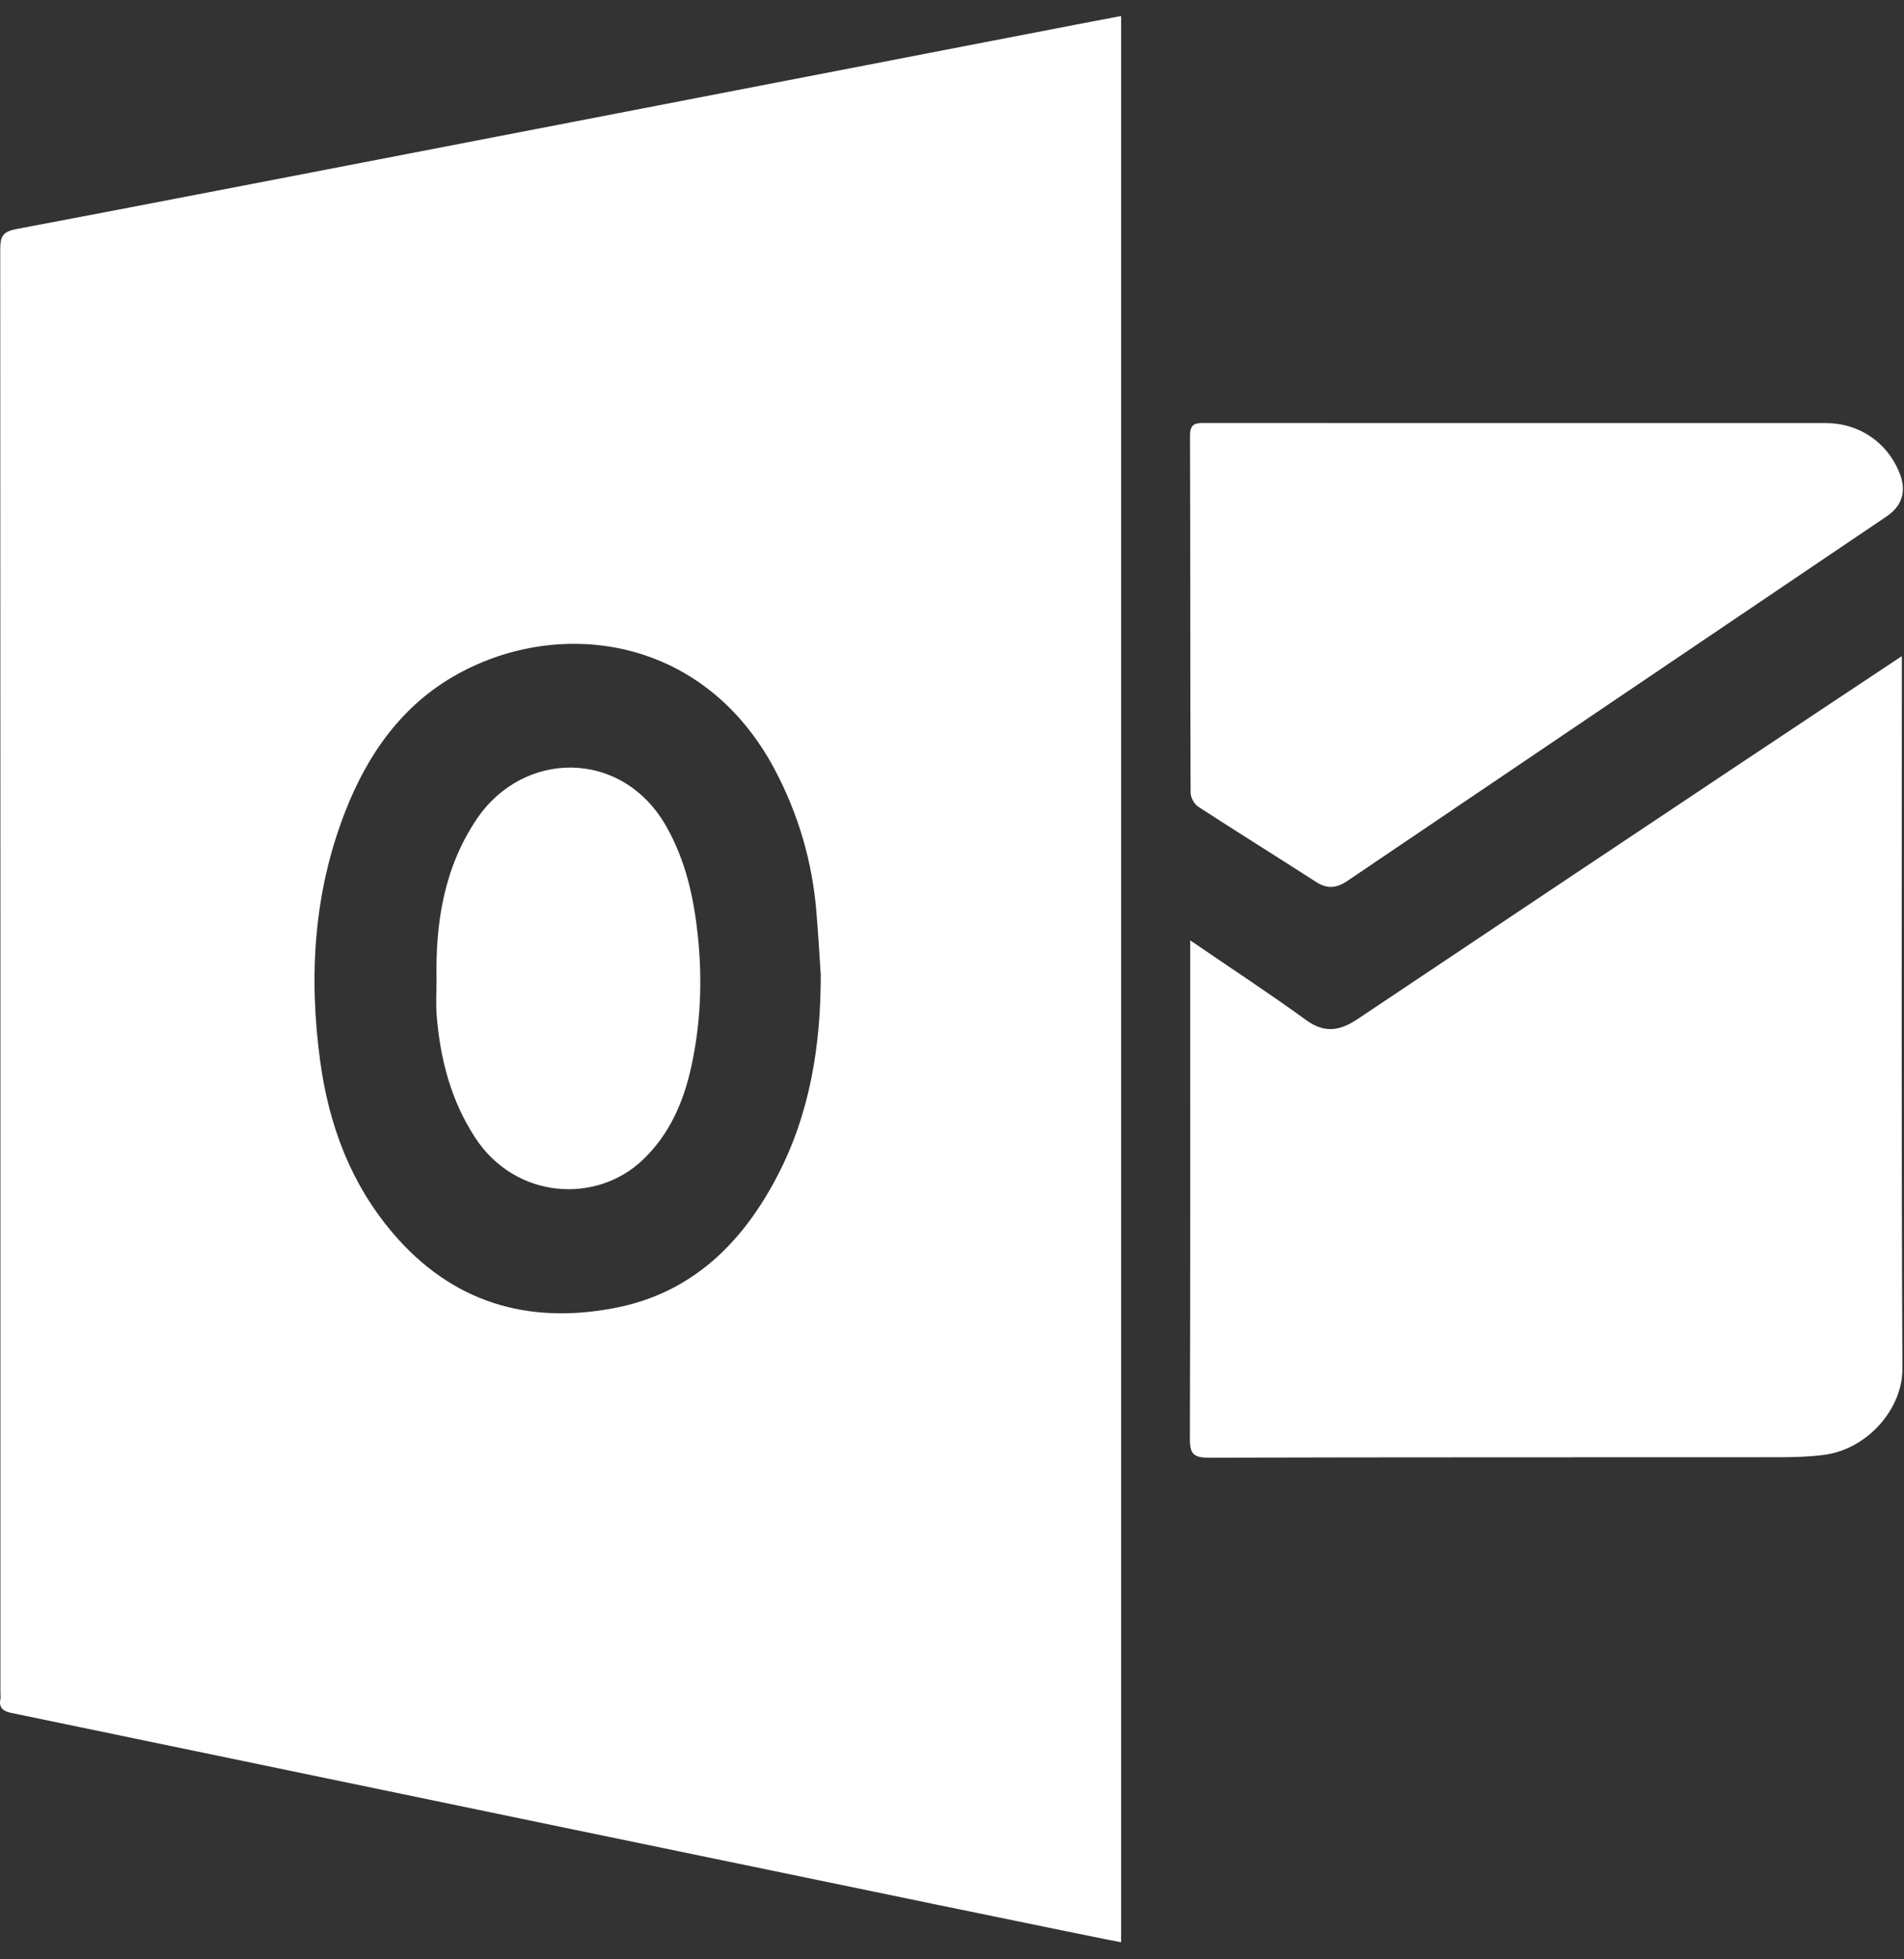 <?xml version="1.0" encoding="UTF-8"?>
<svg width="69px" height="71px" viewBox="0 0 69 71" version="1.1" xmlns="http://www.w3.org/2000/svg" xmlns:xlink="http://www.w3.org/1999/xlink">
    <rect x="0" y="0" width="69" height="71" fill="#333333" stroke="none"/>
    <title>Group 11</title>
    <g id="Symbols" stroke="none" stroke-width="1" fill="none" fill-rule="evenodd">
        <g id="modules-frise" transform="translate(-577, -304)" fill="#FFFFFF">
            <g id="Group" transform="translate(0, 76)">
                <g id="cadrans" transform="translate(0, 75)">
                    <g id="Group-14" transform="translate(489, 24)">
                        <g id="Group-11" transform="translate(88, 129)">
                            <path d="M29.744,35.322 C29.692,34.556 29.649,33.791 29.585,33.026 C29.434,31.218 28.935,29.514 28.087,27.906 C25.536,23.069 20.347,22.355 16.594,24.42 C14.589,25.522 13.323,27.321 12.507,29.417 C11.369,32.338 11.183,35.37 11.604,38.458 C11.922,40.781 12.712,42.899 14.25,44.699 C16.388,47.2 19.124,48.007 22.288,47.395 C25.077,46.856 26.905,45.044 28.171,42.613 C29.359,40.335 29.746,37.871 29.744,35.322 L29.744,35.322 Z M40.629,70.381 C39.443,70.178 1.291,62.252 0.405,62.069 C0.133,62.012 -0.054,61.893 0.015,61.568 C0.029,61.5 0.016,61.426 0.016,61.353 C0.016,43.922 0.018,26.489 0.009,9.056 C0.009,8.603 0.062,8.397 0.603,8.298 C4.652,7.551 40.432,0.602 40.629,0.58 L40.629,70.381 Z" id="Fill-3"></path>
                            <path d="M43.133,34.076 C44.62,35.093 46.005,36 47.343,36.97 C48.013,37.456 48.57,37.347 49.195,36.93 C53.836,33.822 58.483,30.724 63.13,27.625 C65.028,26.36 66.929,25.099 68.922,23.775 L68.922,24.457 C68.922,32.843 68.902,41.227 68.942,49.612 C68.949,50.999 67.73,52.505 66.098,52.72 C65.551,52.791 64.993,52.805 64.44,52.805 C57.56,52.81 50.68,52.802 43.8,52.822 C43.242,52.823 43.119,52.667 43.121,52.13 C43.141,46.343 43.133,40.556 43.133,34.768 L43.133,34.076 Z" id="Fill-5"></path>
                            <path d="M66.169,15.331 C67.364,15.332 68.382,16.018 68.832,17.122 C69.1,17.778 68.948,18.322 68.371,18.712 C61.855,23.117 55.334,27.518 48.821,31.926 C48.435,32.186 48.096,32.219 47.694,31.959 C46.276,31.044 44.84,30.154 43.423,29.232 C43.279,29.139 43.148,28.9 43.147,28.728 C43.13,24.412 43.141,20.096 43.126,15.779 C43.124,15.301 43.388,15.329 43.711,15.329 C47.489,15.333 62.462,15.331 66.169,15.331" id="Fill-7"></path>
                            <path d="M15.82,35.511 C15.781,33.448 16.082,31.47 17.262,29.702 C18.965,27.155 22.549,27.138 24.141,29.937 C24.841,31.166 25.14,32.501 25.288,33.896 C25.457,35.492 25.395,37.071 25.056,38.634 C24.778,39.922 24.265,41.109 23.288,42.035 C21.595,43.643 18.671,43.453 17.218,41.222 C16.337,39.869 15.954,38.377 15.825,36.799 C15.791,36.372 15.82,35.941 15.82,35.511" id="Fill-9"></path>
                        </g>
                    </g>
                </g>
            </g>
        </g>
    </g>
</svg>